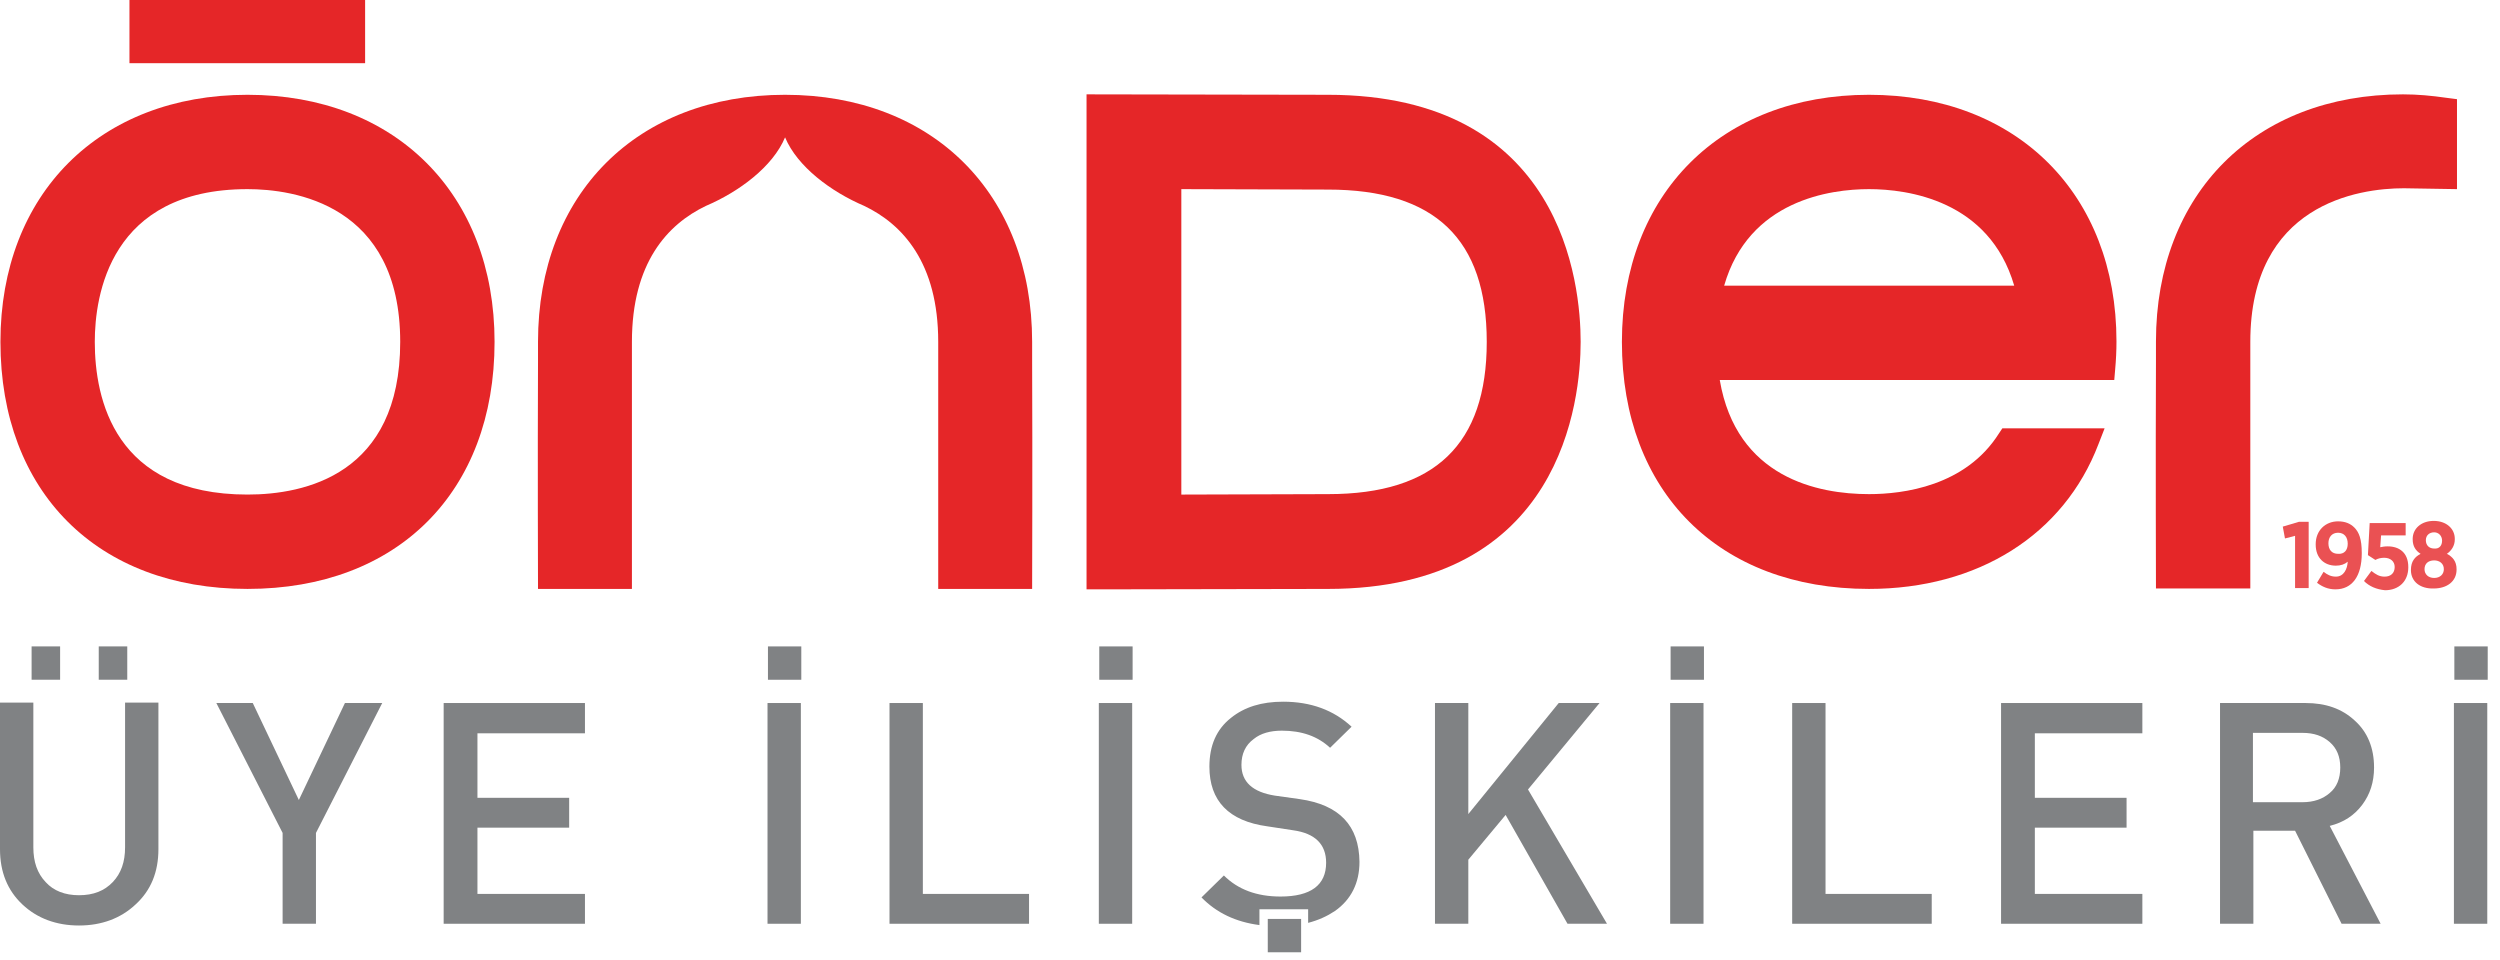 <svg width="177" height="68" viewBox="0 0 177 68" fill="none" xmlns="http://www.w3.org/2000/svg">
<g opacity="0.8">
<path d="M162.491 37.936L161.776 38.123L161.621 37.284L162.771 36.942H163.454V41.633H162.491V37.936Z" fill="#E52628"/>
</g>
<g opacity="0.8">
<path d="M166.219 39.769C166.002 39.955 165.722 40.049 165.38 40.049C164.573 40.049 163.951 39.52 163.951 38.557V38.526C163.951 37.563 164.635 36.911 165.536 36.911C166.033 36.911 166.406 37.066 166.685 37.346C167.027 37.687 167.213 38.184 167.213 39.148V39.179C167.213 40.794 166.53 41.726 165.349 41.726C164.821 41.726 164.417 41.54 164.044 41.26L164.51 40.484C164.79 40.701 165.039 40.825 165.38 40.825C165.94 40.825 166.188 40.297 166.219 39.769ZM166.219 38.495C166.219 38.029 165.971 37.718 165.536 37.718C165.101 37.718 164.852 38.029 164.852 38.464C164.852 38.93 165.101 39.21 165.536 39.21C165.971 39.241 166.219 38.961 166.219 38.495Z" fill="#E52628"/>
</g>
<g opacity="0.8">
<path d="M167.369 41.136L167.897 40.422C168.208 40.67 168.457 40.826 168.829 40.826C169.264 40.826 169.544 40.577 169.544 40.142C169.544 39.738 169.233 39.49 168.798 39.49C168.55 39.49 168.332 39.552 168.177 39.645L167.649 39.303L167.773 37.035H170.321V37.905H168.581L168.519 38.744C168.674 38.713 168.829 38.682 169.047 38.682C169.855 38.682 170.507 39.117 170.507 40.142V40.173C170.507 41.167 169.824 41.789 168.86 41.789C168.239 41.727 167.742 41.509 167.369 41.136Z" fill="#E52628"/>
</g>
<g opacity="0.8">
<path d="M170.693 40.36C170.693 39.738 170.973 39.428 171.377 39.21C171.035 38.993 170.818 38.682 170.818 38.185V38.154C170.818 37.439 171.408 36.88 172.309 36.88C173.179 36.88 173.8 37.408 173.8 38.154V38.185C173.8 38.651 173.552 38.993 173.241 39.21C173.645 39.428 173.925 39.738 173.925 40.297V40.329C173.925 41.167 173.241 41.665 172.309 41.665C171.377 41.696 170.693 41.199 170.693 40.36ZM173.024 40.297C173.024 39.894 172.713 39.676 172.34 39.676C171.936 39.676 171.656 39.894 171.656 40.297C171.656 40.67 171.936 40.919 172.34 40.919C172.744 40.919 173.024 40.67 173.024 40.297ZM172.899 38.278C172.899 37.936 172.651 37.688 172.34 37.688C171.998 37.688 171.75 37.905 171.75 38.247C171.75 38.62 171.998 38.837 172.34 38.837C172.682 38.868 172.899 38.651 172.899 38.278Z" fill="#E52628"/>
</g>
<path d="M76.927 6.68L94.015 6.711C110.637 6.711 111.91 20.102 111.91 24.203C111.91 28.305 110.606 41.696 94.015 41.696C94.015 41.696 80.189 41.727 77.734 41.727H76.927V6.68ZM83.638 35.016L94.046 34.984C101.596 34.984 105.262 31.443 105.262 24.203C105.262 16.933 101.596 13.422 94.015 13.422L83.638 13.391V35.016Z" fill="#E52628"/>
<path d="M132.323 6.711C121.853 6.711 114.831 13.733 114.831 24.203C114.831 34.829 121.697 41.695 132.323 41.695C140.028 41.695 146.117 37.874 148.572 31.442L149.007 30.324H141.768L141.519 30.697C139.158 34.425 134.746 34.984 132.323 34.984C128.719 34.984 122.94 33.835 121.759 26.906H142.948H149.535H149.69L149.753 26.16C149.815 25.477 149.846 24.825 149.846 24.172C149.846 13.733 142.793 6.711 132.323 6.711ZM132.323 13.391C135.057 13.391 140.836 14.168 142.607 20.226H122.07C123.81 14.168 129.589 13.391 132.323 13.391Z" fill="#E52628"/>
<path d="M17.523 41.695C6.898 41.695 0.031 34.829 0.031 24.203C0.031 13.733 7.053 6.711 17.523 6.711C27.993 6.711 35.015 13.733 35.015 24.203C35.015 34.829 28.149 41.695 17.523 41.695ZM17.523 13.391C7.767 13.391 6.711 20.941 6.711 24.203C6.711 28.242 8.109 35.015 17.523 35.015C21.562 35.015 28.335 33.617 28.335 24.203C28.335 14.447 20.785 13.391 17.523 13.391Z" fill="#E52628"/>
<path d="M25.85 0H9.166V4.474H25.85V0Z" fill="#E52628"/>
<path d="M73.075 25.632V24.203C73.075 13.733 66.053 6.711 55.583 6.711C45.113 6.711 38.091 13.733 38.091 24.203V25.632C38.06 32.406 38.091 41.695 38.091 41.695H44.74V24.203C44.74 18.611 47.256 15.877 49.99 14.572C52.321 13.577 54.713 11.806 55.583 9.725C56.453 11.806 58.845 13.577 61.175 14.572C63.909 15.877 66.426 18.611 66.426 24.203V41.695H73.075C73.075 41.695 73.106 32.406 73.075 25.632Z" fill="#E52628"/>
<path d="M173.955 13.391V9.725V7.022L173.24 6.929C172.153 6.773 171.159 6.68 170.134 6.68C159.663 6.68 152.642 13.702 152.642 24.172V25.602C152.611 32.375 152.642 41.664 152.642 41.664H159.322V24.203C159.322 14.448 166.965 13.329 170.196 13.329C170.32 13.329 173.8 13.391 173.955 13.391Z" fill="#E52628"/>
<path d="M11.216 60.12C11.216 61.735 10.688 63.04 9.6 64.034C8.544 65.029 7.177 65.526 5.592 65.526C4.008 65.526 2.641 65.029 1.585 64.034C0.528 63.04 0 61.735 0 60.12V49.742H2.361V59.995C2.361 61.021 2.641 61.829 3.231 62.45C3.79 63.071 4.598 63.382 5.592 63.382C6.618 63.382 7.394 63.071 7.985 62.45C8.575 61.829 8.855 61.021 8.855 59.995V49.742H11.216V60.12ZM4.256 48.127H2.237V45.766H4.256V48.127ZM9.01 48.127H6.991V45.766H9.01V48.127Z" fill="#808284"/>
<path d="M27.061 49.774L22.37 58.971V65.402H20.009V58.971L15.317 49.774H17.896L21.158 56.64L24.421 49.774H27.061Z" fill="#808284"/>
<path d="M41.415 65.402H31.411V49.774H41.415V51.918H33.803V56.485H40.297V58.598H33.803V63.289H41.415V65.402Z" fill="#808284"/>
<path d="M56.701 65.402H54.34V49.774H56.701V65.402ZM56.732 48.127H54.371V45.766H56.732V48.127Z" fill="#808284"/>
<path d="M72.888 65.402H62.977V49.774H65.338V63.289H72.856V65.402H72.888Z" fill="#808284"/>
<path d="M80.158 65.402H77.797V49.774H80.158V65.402ZM80.189 48.127H77.828V45.766H80.189V48.127Z" fill="#808284"/>
<path d="M92.026 56.578L90.255 56.329C88.701 56.081 87.894 55.366 87.894 54.154C87.894 53.377 88.173 52.756 88.764 52.321C89.261 51.917 89.944 51.731 90.752 51.731C92.181 51.731 93.3 52.135 94.17 52.943L95.692 51.451C94.418 50.27 92.803 49.68 90.845 49.68C89.323 49.68 88.111 50.053 87.148 50.83C86.123 51.638 85.626 52.787 85.626 54.279C85.626 56.702 86.993 58.131 89.727 58.504L91.56 58.784C93.113 59.001 93.89 59.778 93.89 61.083C93.89 62.667 92.803 63.475 90.659 63.475C88.981 63.475 87.645 62.978 86.651 61.984L85.066 63.537C86.123 64.625 87.49 65.277 89.168 65.495V64.376H92.616V65.339C93.331 65.153 93.952 64.873 94.511 64.5C95.661 63.693 96.251 62.512 96.251 61.021C96.22 58.442 94.822 56.981 92.026 56.578Z" fill="#808284"/>
<path d="M92.119 65.06H89.758V67.421H92.119V65.06Z" fill="#808284"/>
<path d="M113.775 65.402H110.979L106.598 57.697L103.957 60.866V65.402H101.596V49.774H103.957V57.635L110.357 49.774H113.247L108.182 55.895L113.775 65.402Z" fill="#808284"/>
<path d="M120.609 65.402H118.248V49.774H120.609V65.402ZM120.64 48.127H118.279V45.766H120.64V48.127Z" fill="#808284"/>
<path d="M136.797 65.402H126.886V49.774H129.247V63.289H136.766V65.402H136.797Z" fill="#808284"/>
<path d="M151.679 65.402H141.675V49.774H151.679V51.918H144.067V56.485H150.561V58.598H144.067V63.289H151.679V65.402Z" fill="#808284"/>
<path d="M168.549 65.402H165.784L162.491 58.815H159.539V65.402H157.178V49.774H163.236C164.665 49.774 165.815 50.178 166.716 51.017C167.617 51.825 168.083 52.943 168.083 54.341C168.083 55.366 167.803 56.236 167.244 56.982C166.685 57.728 165.939 58.225 164.945 58.473L168.549 65.402ZM165.691 54.341C165.691 53.564 165.442 52.974 164.945 52.539C164.448 52.104 163.826 51.887 163.019 51.887H159.508V56.796H163.019C163.795 56.796 164.448 56.578 164.945 56.143C165.442 55.739 165.691 55.118 165.691 54.341Z" fill="#808284"/>
<path d="M176.099 65.402H173.737V49.774H176.099V65.402ZM176.13 48.127H173.768V45.766H176.13V48.127Z" fill="#808284"/>
</svg>
